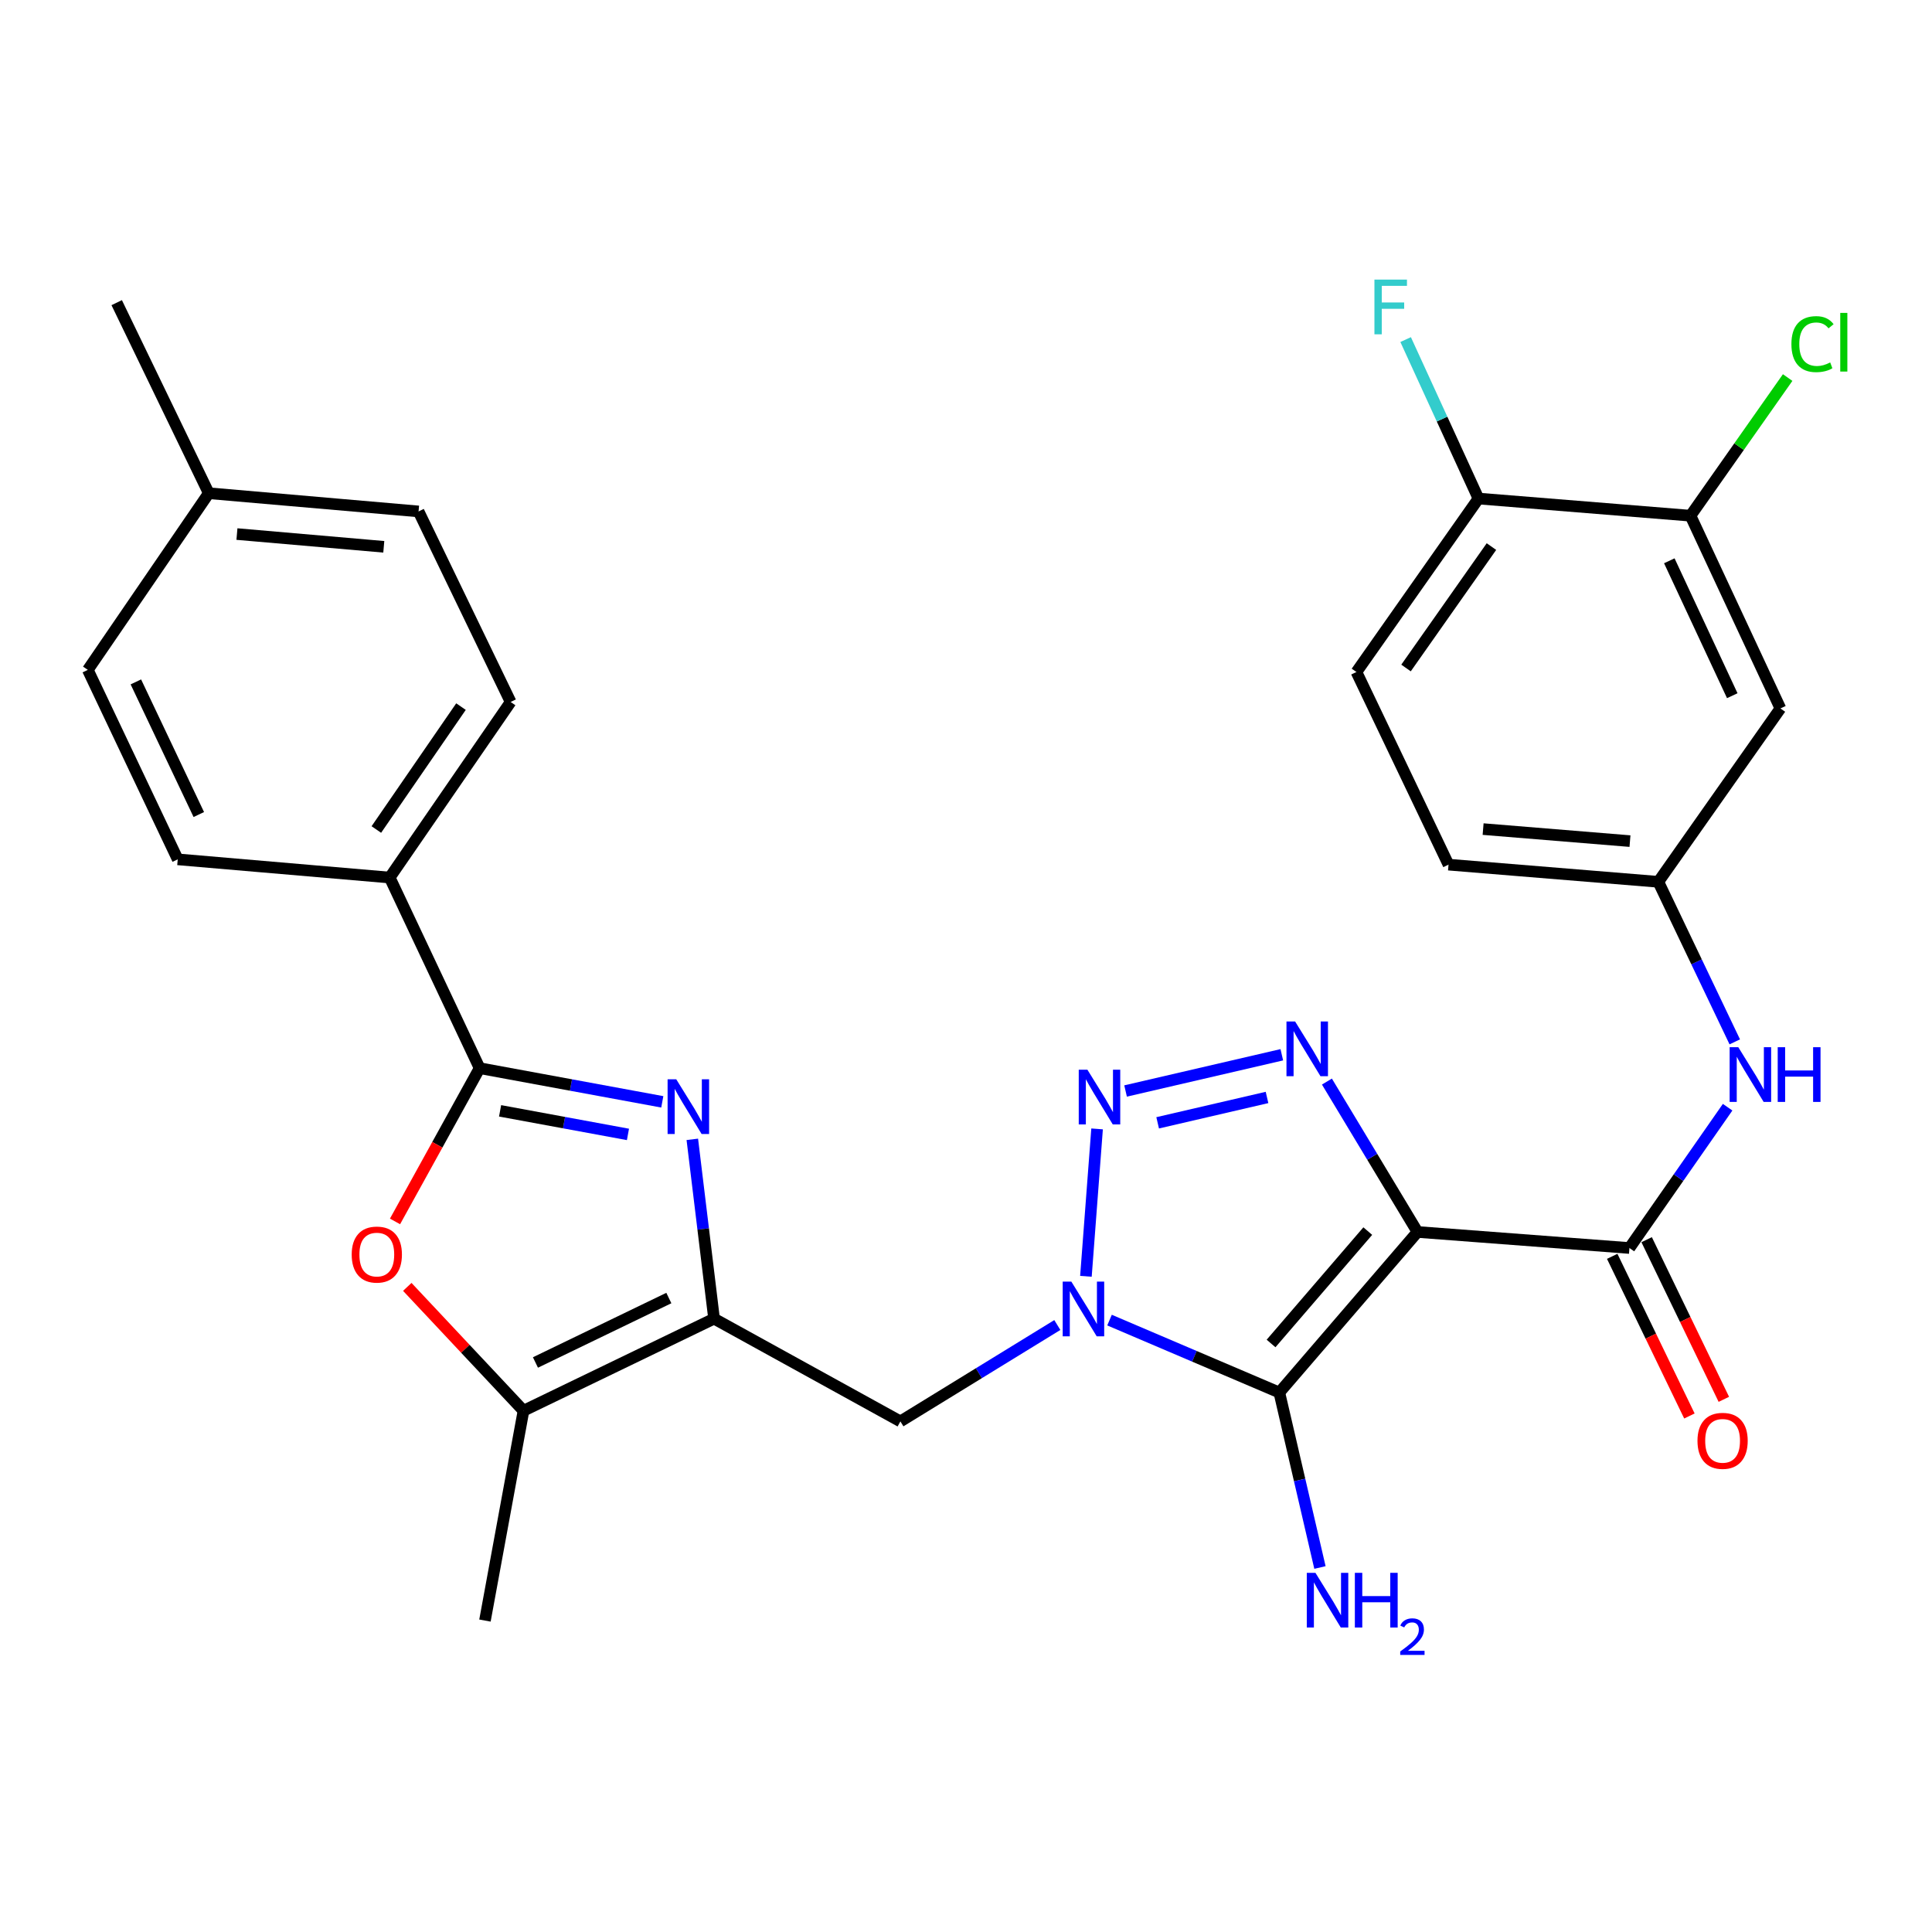 <?xml version='1.0' encoding='iso-8859-1'?>
<svg version='1.1' baseProfile='full'
              xmlns='http://www.w3.org/2000/svg'
                      xmlns:rdkit='http://www.rdkit.org/xml'
                      xmlns:xlink='http://www.w3.org/1999/xlink'
                  xml:space='preserve'
width='1000px' height='1000px' viewBox='0 0 1000 1000'>
<!-- END OF HEADER -->
<rect style='opacity:1.0;fill:#FFFFFF;stroke:none' width='1000' height='1000' x='0' y='0'> </rect>
<path class='bond-1' d='M 733.692,637.664 L 662.174,720.766' style='fill:none;fill-rule:evenodd;stroke:#000000;stroke-width:6px;stroke-linecap:butt;stroke-linejoin:miter;stroke-opacity:1' />
<path class='bond-1' d='M 707.958,637.214 L 657.895,695.385' style='fill:none;fill-rule:evenodd;stroke:#000000;stroke-width:6px;stroke-linecap:butt;stroke-linejoin:miter;stroke-opacity:1' />
<path class='bond-3' d='M 733.692,637.664 L 710.251,598.742' style='fill:none;fill-rule:evenodd;stroke:#000000;stroke-width:6px;stroke-linecap:butt;stroke-linejoin:miter;stroke-opacity:1' />
<path class='bond-3' d='M 710.251,598.742 L 686.81,559.819' style='fill:none;fill-rule:evenodd;stroke:#0000FF;stroke-width:6px;stroke-linecap:butt;stroke-linejoin:miter;stroke-opacity:1' />
<path class='bond-7' d='M 733.692,637.664 L 843.39,645.969' style='fill:none;fill-rule:evenodd;stroke:#000000;stroke-width:6px;stroke-linecap:butt;stroke-linejoin:miter;stroke-opacity:1' />
<path class='bond-0' d='M 574.287,683.282 L 618.23,702.024' style='fill:none;fill-rule:evenodd;stroke:#0000FF;stroke-width:6px;stroke-linecap:butt;stroke-linejoin:miter;stroke-opacity:1' />
<path class='bond-0' d='M 618.23,702.024 L 662.174,720.766' style='fill:none;fill-rule:evenodd;stroke:#000000;stroke-width:6px;stroke-linecap:butt;stroke-linejoin:miter;stroke-opacity:1' />
<path class='bond-9' d='M 547.272,685.829 L 506.657,710.772' style='fill:none;fill-rule:evenodd;stroke:#0000FF;stroke-width:6px;stroke-linecap:butt;stroke-linejoin:miter;stroke-opacity:1' />
<path class='bond-9' d='M 506.657,710.772 L 466.042,735.714' style='fill:none;fill-rule:evenodd;stroke:#000000;stroke-width:6px;stroke-linecap:butt;stroke-linejoin:miter;stroke-opacity:1' />
<path class='bond-30' d='M 562.072,660.616 L 567.848,584.315' style='fill:none;fill-rule:evenodd;stroke:#0000FF;stroke-width:6px;stroke-linecap:butt;stroke-linejoin:miter;stroke-opacity:1' />
<path class='bond-17' d='M 662.174,720.766 L 672.688,766.05' style='fill:none;fill-rule:evenodd;stroke:#000000;stroke-width:6px;stroke-linecap:butt;stroke-linejoin:miter;stroke-opacity:1' />
<path class='bond-17' d='M 672.688,766.05 L 683.203,811.334' style='fill:none;fill-rule:evenodd;stroke:#0000FF;stroke-width:6px;stroke-linecap:butt;stroke-linejoin:miter;stroke-opacity:1' />
<path class='bond-2' d='M 582.595,564.698 L 663.463,545.943' style='fill:none;fill-rule:evenodd;stroke:#0000FF;stroke-width:6px;stroke-linecap:butt;stroke-linejoin:miter;stroke-opacity:1' />
<path class='bond-2' d='M 599.199,581.172 L 655.806,568.044' style='fill:none;fill-rule:evenodd;stroke:#0000FF;stroke-width:6px;stroke-linecap:butt;stroke-linejoin:miter;stroke-opacity:1' />
<path class='bond-4' d='M 358.341,589.724 L 363.97,636.133' style='fill:none;fill-rule:evenodd;stroke:#0000FF;stroke-width:6px;stroke-linecap:butt;stroke-linejoin:miter;stroke-opacity:1' />
<path class='bond-4' d='M 363.97,636.133 L 369.598,682.542' style='fill:none;fill-rule:evenodd;stroke:#000000;stroke-width:6px;stroke-linecap:butt;stroke-linejoin:miter;stroke-opacity:1' />
<path class='bond-6' d='M 342.803,570.314 L 295.527,561.597' style='fill:none;fill-rule:evenodd;stroke:#0000FF;stroke-width:6px;stroke-linecap:butt;stroke-linejoin:miter;stroke-opacity:1' />
<path class='bond-6' d='M 295.527,561.597 L 248.252,552.88' style='fill:none;fill-rule:evenodd;stroke:#000000;stroke-width:6px;stroke-linecap:butt;stroke-linejoin:miter;stroke-opacity:1' />
<path class='bond-6' d='M 325.03,587.17 L 291.937,581.068' style='fill:none;fill-rule:evenodd;stroke:#0000FF;stroke-width:6px;stroke-linecap:butt;stroke-linejoin:miter;stroke-opacity:1' />
<path class='bond-6' d='M 291.937,581.068 L 258.845,574.966' style='fill:none;fill-rule:evenodd;stroke:#000000;stroke-width:6px;stroke-linecap:butt;stroke-linejoin:miter;stroke-opacity:1' />
<path class='bond-5' d='M 369.598,682.542 L 466.042,735.714' style='fill:none;fill-rule:evenodd;stroke:#000000;stroke-width:6px;stroke-linecap:butt;stroke-linejoin:miter;stroke-opacity:1' />
<path class='bond-10' d='M 369.598,682.542 L 270.966,730.192' style='fill:none;fill-rule:evenodd;stroke:#000000;stroke-width:6px;stroke-linecap:butt;stroke-linejoin:miter;stroke-opacity:1' />
<path class='bond-10' d='M 346.191,671.862 L 277.148,705.217' style='fill:none;fill-rule:evenodd;stroke:#000000;stroke-width:6px;stroke-linecap:butt;stroke-linejoin:miter;stroke-opacity:1' />
<path class='bond-13' d='M 248.252,552.88 L 201.713,454.215' style='fill:none;fill-rule:evenodd;stroke:#000000;stroke-width:6px;stroke-linecap:butt;stroke-linejoin:miter;stroke-opacity:1' />
<path class='bond-32' d='M 248.252,552.88 L 226.357,592.544' style='fill:none;fill-rule:evenodd;stroke:#000000;stroke-width:6px;stroke-linecap:butt;stroke-linejoin:miter;stroke-opacity:1' />
<path class='bond-32' d='M 226.357,592.544 L 204.461,632.207' style='fill:none;fill-rule:evenodd;stroke:#FF0000;stroke-width:6px;stroke-linecap:butt;stroke-linejoin:miter;stroke-opacity:1' />
<path class='bond-11' d='M 843.39,645.969 L 868.803,609.528' style='fill:none;fill-rule:evenodd;stroke:#000000;stroke-width:6px;stroke-linecap:butt;stroke-linejoin:miter;stroke-opacity:1' />
<path class='bond-11' d='M 868.803,609.528 L 894.216,573.088' style='fill:none;fill-rule:evenodd;stroke:#0000FF;stroke-width:6px;stroke-linecap:butt;stroke-linejoin:miter;stroke-opacity:1' />
<path class='bond-16' d='M 834.478,650.279 L 854.457,691.595' style='fill:none;fill-rule:evenodd;stroke:#000000;stroke-width:6px;stroke-linecap:butt;stroke-linejoin:miter;stroke-opacity:1' />
<path class='bond-16' d='M 854.457,691.595 L 874.436,732.911' style='fill:none;fill-rule:evenodd;stroke:#FF0000;stroke-width:6px;stroke-linecap:butt;stroke-linejoin:miter;stroke-opacity:1' />
<path class='bond-16' d='M 852.302,641.659 L 872.281,682.975' style='fill:none;fill-rule:evenodd;stroke:#000000;stroke-width:6px;stroke-linecap:butt;stroke-linejoin:miter;stroke-opacity:1' />
<path class='bond-16' d='M 872.281,682.975 L 892.26,724.292' style='fill:none;fill-rule:evenodd;stroke:#FF0000;stroke-width:6px;stroke-linecap:butt;stroke-linejoin:miter;stroke-opacity:1' />
<path class='bond-8' d='M 210.811,666.089 L 240.888,698.141' style='fill:none;fill-rule:evenodd;stroke:#FF0000;stroke-width:6px;stroke-linecap:butt;stroke-linejoin:miter;stroke-opacity:1' />
<path class='bond-8' d='M 240.888,698.141 L 270.966,730.192' style='fill:none;fill-rule:evenodd;stroke:#000000;stroke-width:6px;stroke-linecap:butt;stroke-linejoin:miter;stroke-opacity:1' />
<path class='bond-28' d='M 270.966,730.192 L 251.013,838.801' style='fill:none;fill-rule:evenodd;stroke:#000000;stroke-width:6px;stroke-linecap:butt;stroke-linejoin:miter;stroke-opacity:1' />
<path class='bond-15' d='M 897.916,539.267 L 878.133,497.847' style='fill:none;fill-rule:evenodd;stroke:#0000FF;stroke-width:6px;stroke-linecap:butt;stroke-linejoin:miter;stroke-opacity:1' />
<path class='bond-15' d='M 878.133,497.847 L 858.349,456.426' style='fill:none;fill-rule:evenodd;stroke:#000000;stroke-width:6px;stroke-linecap:butt;stroke-linejoin:miter;stroke-opacity:1' />
<path class='bond-12' d='M 874.992,266.927 L 921.541,366.681' style='fill:none;fill-rule:evenodd;stroke:#000000;stroke-width:6px;stroke-linecap:butt;stroke-linejoin:miter;stroke-opacity:1' />
<path class='bond-12' d='M 864.032,290.262 L 896.617,360.09' style='fill:none;fill-rule:evenodd;stroke:#000000;stroke-width:6px;stroke-linecap:butt;stroke-linejoin:miter;stroke-opacity:1' />
<path class='bond-22' d='M 874.992,266.927 L 900.14,231.175' style='fill:none;fill-rule:evenodd;stroke:#000000;stroke-width:6px;stroke-linecap:butt;stroke-linejoin:miter;stroke-opacity:1' />
<path class='bond-22' d='M 900.14,231.175 L 925.289,195.422' style='fill:none;fill-rule:evenodd;stroke:#00CC00;stroke-width:6px;stroke-linecap:butt;stroke-linejoin:miter;stroke-opacity:1' />
<path class='bond-31' d='M 874.992,266.927 L 765.25,258.05' style='fill:none;fill-rule:evenodd;stroke:#000000;stroke-width:6px;stroke-linecap:butt;stroke-linejoin:miter;stroke-opacity:1' />
<path class='bond-19' d='M 201.713,454.215 L 264.3,363.337' style='fill:none;fill-rule:evenodd;stroke:#000000;stroke-width:6px;stroke-linecap:butt;stroke-linejoin:miter;stroke-opacity:1' />
<path class='bond-19' d='M 194.795,429.353 L 238.606,365.739' style='fill:none;fill-rule:evenodd;stroke:#000000;stroke-width:6px;stroke-linecap:butt;stroke-linejoin:miter;stroke-opacity:1' />
<path class='bond-20' d='M 201.713,454.215 L 91.993,444.799' style='fill:none;fill-rule:evenodd;stroke:#000000;stroke-width:6px;stroke-linecap:butt;stroke-linejoin:miter;stroke-opacity:1' />
<path class='bond-14' d='M 921.541,366.681 L 858.349,456.426' style='fill:none;fill-rule:evenodd;stroke:#000000;stroke-width:6px;stroke-linecap:butt;stroke-linejoin:miter;stroke-opacity:1' />
<path class='bond-23' d='M 858.349,456.426 L 749.752,447.538' style='fill:none;fill-rule:evenodd;stroke:#000000;stroke-width:6px;stroke-linecap:butt;stroke-linejoin:miter;stroke-opacity:1' />
<path class='bond-23' d='M 843.675,435.36 L 767.656,429.138' style='fill:none;fill-rule:evenodd;stroke:#000000;stroke-width:6px;stroke-linecap:butt;stroke-linejoin:miter;stroke-opacity:1' />
<path class='bond-18' d='M 765.25,258.05 L 702.091,347.828' style='fill:none;fill-rule:evenodd;stroke:#000000;stroke-width:6px;stroke-linecap:butt;stroke-linejoin:miter;stroke-opacity:1' />
<path class='bond-18' d='M 771.969,282.909 L 727.758,345.753' style='fill:none;fill-rule:evenodd;stroke:#000000;stroke-width:6px;stroke-linecap:butt;stroke-linejoin:miter;stroke-opacity:1' />
<path class='bond-24' d='M 765.25,258.05 L 746.404,216.908' style='fill:none;fill-rule:evenodd;stroke:#000000;stroke-width:6px;stroke-linecap:butt;stroke-linejoin:miter;stroke-opacity:1' />
<path class='bond-24' d='M 746.404,216.908 L 727.557,175.766' style='fill:none;fill-rule:evenodd;stroke:#33CCCC;stroke-width:6px;stroke-linecap:butt;stroke-linejoin:miter;stroke-opacity:1' />
<path class='bond-25' d='M 264.3,363.337 L 216.651,264.716' style='fill:none;fill-rule:evenodd;stroke:#000000;stroke-width:6px;stroke-linecap:butt;stroke-linejoin:miter;stroke-opacity:1' />
<path class='bond-26' d='M 91.993,444.799 L 45.455,346.728' style='fill:none;fill-rule:evenodd;stroke:#000000;stroke-width:6px;stroke-linecap:butt;stroke-linejoin:miter;stroke-opacity:1' />
<path class='bond-26' d='M 102.9,421.601 L 70.323,352.951' style='fill:none;fill-rule:evenodd;stroke:#000000;stroke-width:6px;stroke-linecap:butt;stroke-linejoin:miter;stroke-opacity:1' />
<path class='bond-21' d='M 702.091,347.828 L 749.752,447.538' style='fill:none;fill-rule:evenodd;stroke:#000000;stroke-width:6px;stroke-linecap:butt;stroke-linejoin:miter;stroke-opacity:1' />
<path class='bond-33' d='M 216.651,264.716 L 108.064,255.289' style='fill:none;fill-rule:evenodd;stroke:#000000;stroke-width:6px;stroke-linecap:butt;stroke-linejoin:miter;stroke-opacity:1' />
<path class='bond-33' d='M 198.65,283.027 L 122.639,276.428' style='fill:none;fill-rule:evenodd;stroke:#000000;stroke-width:6px;stroke-linecap:butt;stroke-linejoin:miter;stroke-opacity:1' />
<path class='bond-27' d='M 45.455,346.728 L 108.064,255.289' style='fill:none;fill-rule:evenodd;stroke:#000000;stroke-width:6px;stroke-linecap:butt;stroke-linejoin:miter;stroke-opacity:1' />
<path class='bond-29' d='M 108.064,255.289 L 60.403,156.657' style='fill:none;fill-rule:evenodd;stroke:#000000;stroke-width:6px;stroke-linecap:butt;stroke-linejoin:miter;stroke-opacity:1' />
<path  class='atom-1' d='M 554.531 663.367
L 563.811 678.367
Q 564.731 679.847, 566.211 682.527
Q 567.691 685.207, 567.771 685.367
L 567.771 663.367
L 571.531 663.367
L 571.531 691.687
L 567.651 691.687
L 557.691 675.287
Q 556.531 673.367, 555.291 671.167
Q 554.091 668.967, 553.731 668.287
L 553.731 691.687
L 550.051 691.687
L 550.051 663.367
L 554.531 663.367
' fill='#0000FF'/>
<path  class='atom-3' d='M 562.836 553.669
L 572.116 568.669
Q 573.036 570.149, 574.516 572.829
Q 575.996 575.509, 576.076 575.669
L 576.076 553.669
L 579.836 553.669
L 579.836 581.989
L 575.956 581.989
L 565.996 565.589
Q 564.836 563.669, 563.596 561.469
Q 562.396 559.269, 562.036 558.589
L 562.036 581.989
L 558.356 581.989
L 558.356 553.669
L 562.836 553.669
' fill='#0000FF'/>
<path  class='atom-4' d='M 670.356 528.733
L 679.636 543.733
Q 680.556 545.213, 682.036 547.893
Q 683.516 550.573, 683.596 550.733
L 683.596 528.733
L 687.356 528.733
L 687.356 557.053
L 683.476 557.053
L 673.516 540.653
Q 672.356 538.733, 671.116 536.533
Q 669.916 534.333, 669.556 533.653
L 669.556 557.053
L 665.876 557.053
L 665.876 528.733
L 670.356 528.733
' fill='#0000FF'/>
<path  class='atom-5' d='M 350.029 558.64
L 359.309 573.64
Q 360.229 575.12, 361.709 577.8
Q 363.189 580.48, 363.269 580.64
L 363.269 558.64
L 367.029 558.64
L 367.029 586.96
L 363.149 586.96
L 353.189 570.56
Q 352.029 568.64, 350.789 566.44
Q 349.589 564.24, 349.229 563.56
L 349.229 586.96
L 345.549 586.96
L 345.549 558.64
L 350.029 558.64
' fill='#0000FF'/>
<path  class='atom-9' d='M 182.037 649.36
Q 182.037 642.56, 185.397 638.76
Q 188.757 634.96, 195.037 634.96
Q 201.317 634.96, 204.677 638.76
Q 208.037 642.56, 208.037 649.36
Q 208.037 656.24, 204.637 660.16
Q 201.237 664.04, 195.037 664.04
Q 188.797 664.04, 185.397 660.16
Q 182.037 656.28, 182.037 649.36
M 195.037 660.84
Q 199.357 660.84, 201.677 657.96
Q 204.037 655.04, 204.037 649.36
Q 204.037 643.8, 201.677 641
Q 199.357 638.16, 195.037 638.16
Q 190.717 638.16, 188.357 640.96
Q 186.037 643.76, 186.037 649.36
Q 186.037 655.08, 188.357 657.96
Q 190.717 660.84, 195.037 660.84
' fill='#FF0000'/>
<path  class='atom-12' d='M 899.739 542.031
L 909.019 557.031
Q 909.939 558.511, 911.419 561.191
Q 912.899 563.871, 912.979 564.031
L 912.979 542.031
L 916.739 542.031
L 916.739 570.351
L 912.859 570.351
L 902.899 553.951
Q 901.739 552.031, 900.499 549.831
Q 899.299 547.631, 898.939 546.951
L 898.939 570.351
L 895.259 570.351
L 895.259 542.031
L 899.739 542.031
' fill='#0000FF'/>
<path  class='atom-12' d='M 920.139 542.031
L 923.979 542.031
L 923.979 554.071
L 938.459 554.071
L 938.459 542.031
L 942.299 542.031
L 942.299 570.351
L 938.459 570.351
L 938.459 557.271
L 923.979 557.271
L 923.979 570.351
L 920.139 570.351
L 920.139 542.031
' fill='#0000FF'/>
<path  class='atom-17' d='M 878.612 745.77
Q 878.612 738.97, 881.972 735.17
Q 885.332 731.37, 891.612 731.37
Q 897.892 731.37, 901.252 735.17
Q 904.612 738.97, 904.612 745.77
Q 904.612 752.65, 901.212 756.57
Q 897.812 760.45, 891.612 760.45
Q 885.372 760.45, 881.972 756.57
Q 878.612 752.69, 878.612 745.77
M 891.612 757.25
Q 895.932 757.25, 898.252 754.37
Q 900.612 751.45, 900.612 745.77
Q 900.612 740.21, 898.252 737.41
Q 895.932 734.57, 891.612 734.57
Q 887.292 734.57, 884.932 737.37
Q 882.612 740.17, 882.612 745.77
Q 882.612 751.49, 884.932 754.37
Q 887.292 757.25, 891.612 757.25
' fill='#FF0000'/>
<path  class='atom-18' d='M 680.871 814.093
L 690.151 829.093
Q 691.071 830.573, 692.551 833.253
Q 694.031 835.933, 694.111 836.093
L 694.111 814.093
L 697.871 814.093
L 697.871 842.413
L 693.991 842.413
L 684.031 826.013
Q 682.871 824.093, 681.631 821.893
Q 680.431 819.693, 680.071 819.013
L 680.071 842.413
L 676.391 842.413
L 676.391 814.093
L 680.871 814.093
' fill='#0000FF'/>
<path  class='atom-18' d='M 701.271 814.093
L 705.111 814.093
L 705.111 826.133
L 719.591 826.133
L 719.591 814.093
L 723.431 814.093
L 723.431 842.413
L 719.591 842.413
L 719.591 829.333
L 705.111 829.333
L 705.111 842.413
L 701.271 842.413
L 701.271 814.093
' fill='#0000FF'/>
<path  class='atom-18' d='M 724.804 841.419
Q 725.491 839.65, 727.127 838.673
Q 728.764 837.67, 731.035 837.67
Q 733.859 837.67, 735.443 839.201
Q 737.027 840.733, 737.027 843.452
Q 737.027 846.224, 734.968 848.811
Q 732.935 851.398, 728.711 854.461
L 737.344 854.461
L 737.344 856.573
L 724.751 856.573
L 724.751 854.804
Q 728.236 852.322, 730.295 850.474
Q 732.381 848.626, 733.384 846.963
Q 734.387 845.3, 734.387 843.584
Q 734.387 841.789, 733.49 840.785
Q 732.592 839.782, 731.035 839.782
Q 729.53 839.782, 728.527 840.389
Q 727.523 840.997, 726.811 842.343
L 724.804 841.419
' fill='#0000FF'/>
<path  class='atom-23' d='M 927.231 178.118
Q 927.231 171.078, 930.511 167.398
Q 933.831 163.678, 940.111 163.678
Q 945.951 163.678, 949.071 167.798
L 946.431 169.958
Q 944.151 166.958, 940.111 166.958
Q 935.831 166.958, 933.551 169.838
Q 931.311 172.678, 931.311 178.118
Q 931.311 183.718, 933.631 186.598
Q 935.991 189.478, 940.551 189.478
Q 943.671 189.478, 947.311 187.598
L 948.431 190.598
Q 946.951 191.558, 944.711 192.118
Q 942.471 192.678, 939.991 192.678
Q 933.831 192.678, 930.511 188.918
Q 927.231 185.158, 927.231 178.118
' fill='#00CC00'/>
<path  class='atom-23' d='M 952.511 161.958
L 956.191 161.958
L 956.191 192.318
L 952.511 192.318
L 952.511 161.958
' fill='#00CC00'/>
<path  class='atom-25' d='M 711.402 144.719
L 728.242 144.719
L 728.242 147.959
L 715.202 147.959
L 715.202 156.559
L 726.802 156.559
L 726.802 159.839
L 715.202 159.839
L 715.202 173.039
L 711.402 173.039
L 711.402 144.719
' fill='#33CCCC'/>
</svg>
